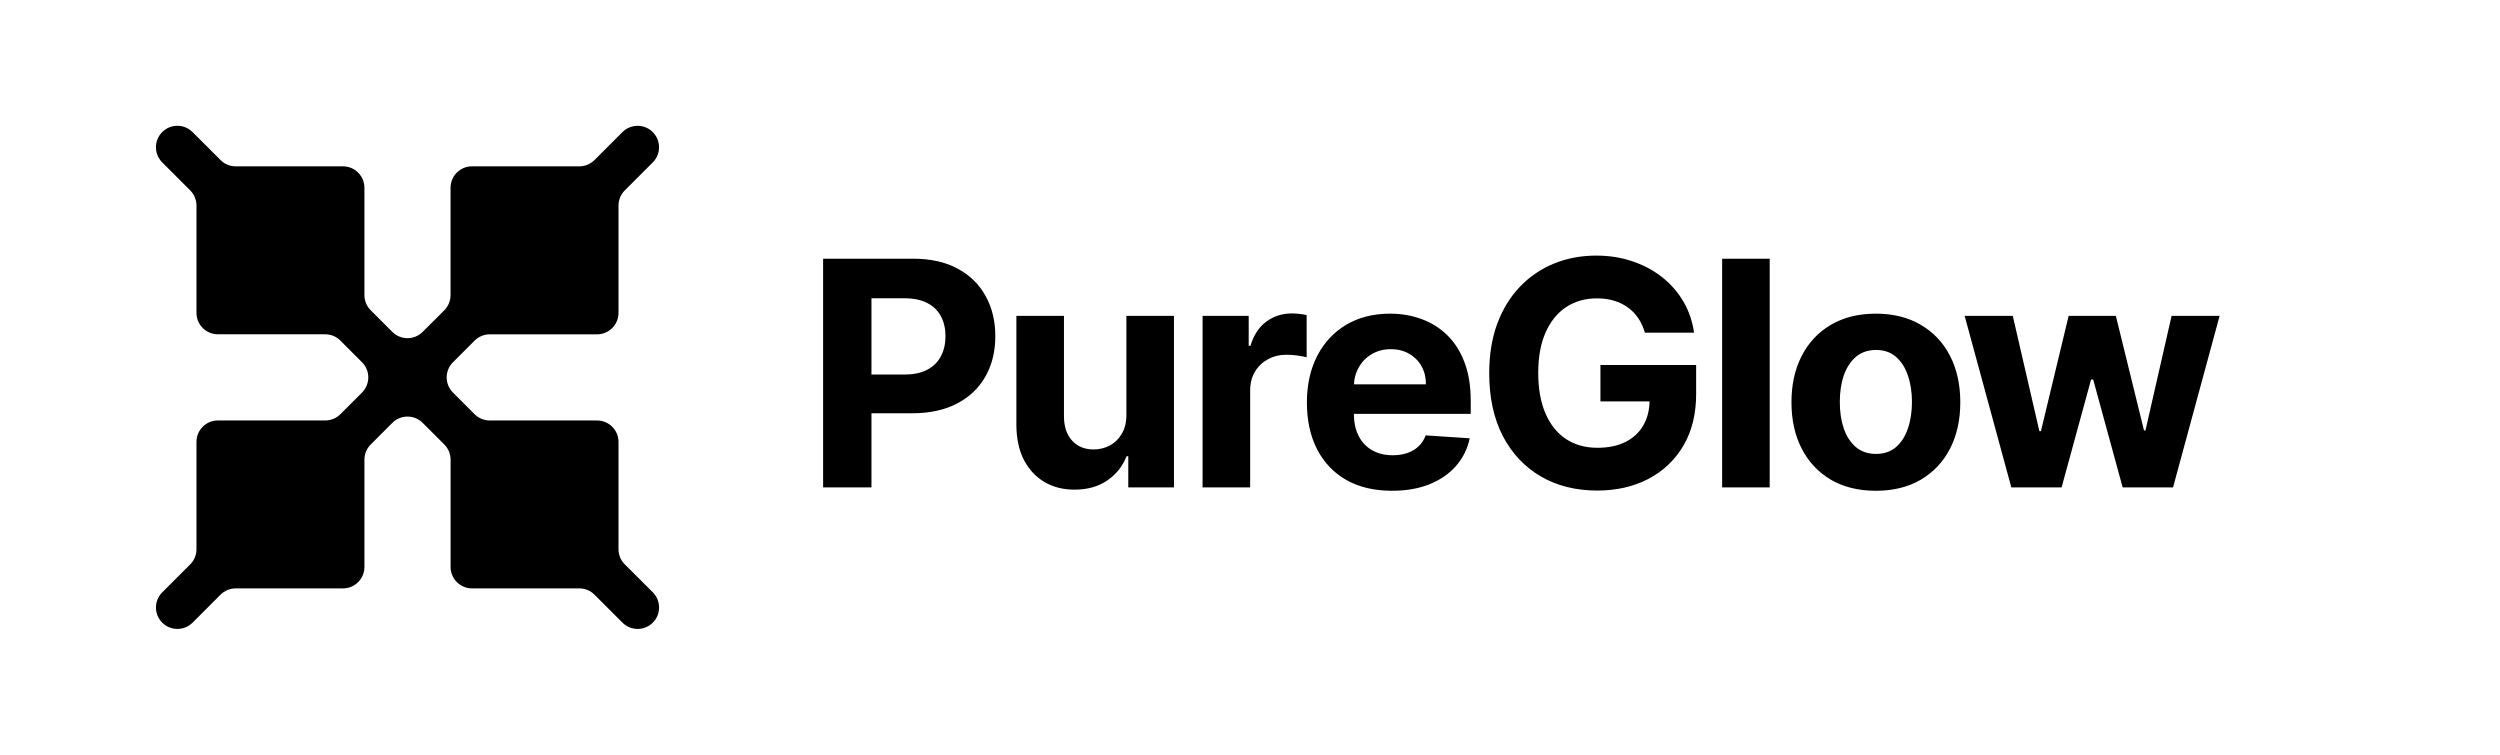 <svg width="159" height="48" viewBox="0 0 159 48" fill="none" xmlns="http://www.w3.org/2000/svg">
<path d="M52.35 31V16.454H58.089C59.192 16.454 60.132 16.665 60.908 17.087C61.685 17.503 62.277 18.083 62.684 18.827C63.096 19.565 63.302 20.418 63.302 21.384C63.302 22.349 63.093 23.202 62.677 23.94C62.26 24.679 61.657 25.254 60.866 25.666C60.08 26.078 59.128 26.284 58.011 26.284H54.353V23.82H57.514C58.105 23.82 58.593 23.718 58.977 23.514C59.365 23.306 59.654 23.019 59.843 22.655C60.037 22.285 60.134 21.862 60.134 21.384C60.134 20.901 60.037 20.479 59.843 20.119C59.654 19.755 59.365 19.473 58.977 19.274C58.588 19.07 58.096 18.969 57.499 18.969H55.425V31H52.35ZM71.638 26.355V20.091H74.664V31H71.759V29.018H71.645C71.399 29.658 70.99 30.171 70.417 30.56C69.849 30.948 69.155 31.142 68.336 31.142C67.607 31.142 66.965 30.976 66.411 30.645C65.857 30.313 65.424 29.842 65.111 29.232C64.803 28.621 64.647 27.889 64.642 27.037V20.091H67.668V26.497C67.673 27.141 67.846 27.65 68.187 28.024C68.528 28.398 68.984 28.585 69.557 28.585C69.922 28.585 70.263 28.502 70.58 28.337C70.897 28.166 71.153 27.915 71.347 27.584C71.546 27.252 71.643 26.843 71.638 26.355ZM76.484 31V20.091H79.417V21.994H79.531C79.73 21.317 80.064 20.806 80.532 20.46C81.001 20.11 81.541 19.935 82.152 19.935C82.303 19.935 82.466 19.944 82.642 19.963C82.817 19.982 82.971 20.008 83.103 20.041V22.726C82.961 22.683 82.765 22.645 82.514 22.612C82.263 22.579 82.033 22.562 81.825 22.562C81.38 22.562 80.982 22.66 80.632 22.854C80.286 23.043 80.011 23.308 79.808 23.649C79.609 23.99 79.51 24.383 79.51 24.828V31H76.484ZM88.531 31.213C87.409 31.213 86.443 30.986 85.634 30.531C84.829 30.072 84.208 29.423 83.773 28.585C83.337 27.742 83.119 26.746 83.119 25.595C83.119 24.473 83.337 23.488 83.773 22.641C84.208 21.793 84.822 21.133 85.612 20.659C86.408 20.186 87.341 19.949 88.411 19.949C89.13 19.949 89.8 20.065 90.421 20.297C91.046 20.524 91.59 20.867 92.054 21.327C92.523 21.786 92.887 22.364 93.148 23.06C93.408 23.751 93.538 24.561 93.538 25.489V26.32H84.327V24.445H90.69C90.69 24.009 90.596 23.623 90.406 23.287C90.217 22.951 89.954 22.688 89.618 22.499C89.287 22.305 88.901 22.207 88.46 22.207C88.001 22.207 87.594 22.314 87.239 22.527C86.888 22.735 86.614 23.017 86.415 23.372C86.216 23.723 86.114 24.113 86.109 24.544V26.327C86.109 26.866 86.209 27.333 86.408 27.726C86.611 28.119 86.898 28.422 87.267 28.635C87.636 28.848 88.074 28.954 88.581 28.954C88.917 28.954 89.225 28.907 89.504 28.812C89.784 28.718 90.023 28.576 90.222 28.386C90.421 28.197 90.572 27.965 90.676 27.69L93.475 27.875C93.332 28.547 93.041 29.134 92.601 29.636C92.165 30.134 91.602 30.522 90.911 30.801C90.224 31.076 89.431 31.213 88.531 31.213ZM104.615 21.156C104.515 20.811 104.375 20.505 104.196 20.24C104.016 19.97 103.795 19.743 103.535 19.558C103.279 19.369 102.986 19.224 102.654 19.125C102.328 19.026 101.965 18.976 101.568 18.976C100.824 18.976 100.171 19.16 99.608 19.53C99.049 19.899 98.613 20.437 98.301 21.142C97.988 21.843 97.832 22.7 97.832 23.713C97.832 24.726 97.986 25.588 98.293 26.298C98.601 27.009 99.037 27.551 99.6 27.925C100.164 28.294 100.829 28.479 101.596 28.479C102.292 28.479 102.886 28.356 103.379 28.109C103.876 27.858 104.255 27.506 104.515 27.051C104.78 26.597 104.913 26.059 104.913 25.439L105.538 25.531H101.788V23.216H107.875V25.048C107.875 26.327 107.605 27.425 107.065 28.344C106.525 29.258 105.782 29.963 104.835 30.46C103.888 30.953 102.803 31.199 101.582 31.199C100.218 31.199 99.02 30.898 97.988 30.297C96.956 29.691 96.151 28.831 95.573 27.719C95 26.601 94.714 25.276 94.714 23.741C94.714 22.562 94.884 21.511 95.225 20.588C95.571 19.66 96.054 18.874 96.674 18.23C97.294 17.586 98.016 17.096 98.84 16.76C99.664 16.424 100.557 16.256 101.518 16.256C102.342 16.256 103.109 16.376 103.819 16.618C104.529 16.855 105.159 17.191 105.708 17.626C106.262 18.062 106.714 18.581 107.065 19.182C107.415 19.778 107.64 20.437 107.74 21.156H104.615ZM112.553 16.454V31H109.528V16.454H112.553ZM119.306 31.213C118.203 31.213 117.249 30.979 116.444 30.51C115.643 30.037 115.026 29.378 114.59 28.535C114.154 27.688 113.937 26.706 113.937 25.588C113.937 24.461 114.154 23.476 114.59 22.634C115.026 21.786 115.643 21.128 116.444 20.659C117.249 20.186 118.203 19.949 119.306 19.949C120.409 19.949 121.361 20.186 122.161 20.659C122.966 21.128 123.586 21.786 124.022 22.634C124.457 23.476 124.675 24.461 124.675 25.588C124.675 26.706 124.457 27.688 124.022 28.535C123.586 29.378 122.966 30.037 122.161 30.51C121.361 30.979 120.409 31.213 119.306 31.213ZM119.32 28.869C119.822 28.869 120.241 28.727 120.577 28.443C120.913 28.154 121.167 27.761 121.337 27.264C121.512 26.767 121.6 26.201 121.6 25.567C121.6 24.932 121.512 24.366 121.337 23.869C121.167 23.372 120.913 22.979 120.577 22.69C120.241 22.401 119.822 22.257 119.32 22.257C118.813 22.257 118.387 22.401 118.042 22.69C117.701 22.979 117.443 23.372 117.268 23.869C117.097 24.366 117.012 24.932 117.012 25.567C117.012 26.201 117.097 26.767 117.268 27.264C117.443 27.761 117.701 28.154 118.042 28.443C118.387 28.727 118.813 28.869 119.32 28.869ZM127.921 31L124.952 20.091H128.013L129.704 27.421H129.803L131.565 20.091H134.569L136.359 27.378H136.451L138.113 20.091H141.167L138.205 31H135.002L133.127 24.139H132.992L131.117 31H127.921Z" fill="black"/>
<path d="M39.737 35.896C39.481 35.64 39.337 35.293 39.337 34.931V28.106C39.337 27.353 38.727 26.743 37.974 26.743H31.149C30.787 26.743 30.441 26.599 30.184 26.343L28.809 24.968C28.276 24.436 28.276 23.572 28.809 23.039L30.184 21.663C30.441 21.408 30.787 21.263 31.149 21.263H37.974C38.727 21.263 39.337 20.653 39.337 19.899V13.073C39.337 12.712 39.481 12.364 39.737 12.109L41.515 10.33C42.048 9.798 42.048 8.935 41.515 8.401C40.983 7.87 40.12 7.87 39.587 8.401L37.809 10.179C37.552 10.436 37.206 10.579 36.845 10.579H36.186H30.019C29.265 10.579 28.655 11.189 28.655 11.943V18.767C28.655 19.13 28.512 19.476 28.257 19.733L26.88 21.108C26.349 21.641 25.485 21.641 24.952 21.108L23.577 19.733C23.32 19.477 23.177 19.13 23.177 18.767V11.943C23.177 11.189 22.567 10.579 21.813 10.579H14.988C14.628 10.579 14.28 10.436 14.025 10.179L12.245 8.4C11.712 7.867 10.85 7.867 10.317 8.4C9.785 8.932 9.785 9.795 10.317 10.329L12.096 12.108C12.353 12.364 12.496 12.711 12.496 13.073V19.898C12.496 20.651 13.106 21.261 13.86 21.261H20.684C21.047 21.261 21.393 21.405 21.648 21.661L23.024 23.038C23.556 23.57 23.556 24.433 23.024 24.966L21.648 26.341C21.392 26.598 21.045 26.741 20.684 26.741H13.86C13.106 26.741 12.496 27.351 12.496 28.105V34.272V34.931C12.496 35.292 12.353 35.64 12.096 35.895L10.318 37.672C9.785 38.206 9.785 39.068 10.318 39.601C10.851 40.133 11.714 40.133 12.247 39.601L14.025 37.822C14.281 37.567 14.628 37.422 14.988 37.422H21.815C22.568 37.422 23.178 36.812 23.178 36.058V29.234C23.178 28.873 23.322 28.525 23.578 28.27L24.953 26.893C25.486 26.362 26.35 26.362 26.882 26.893L28.257 28.269C28.513 28.525 28.657 28.871 28.657 29.234V36.058C28.657 36.81 29.268 37.422 30.02 37.422H36.187H36.846C37.209 37.422 37.555 37.565 37.81 37.822L39.589 39.601C40.121 40.133 40.985 40.133 41.518 39.601C42.051 39.068 42.051 38.206 41.518 37.672L39.74 35.895L39.737 35.896Z" fill="black"/>
</svg>
